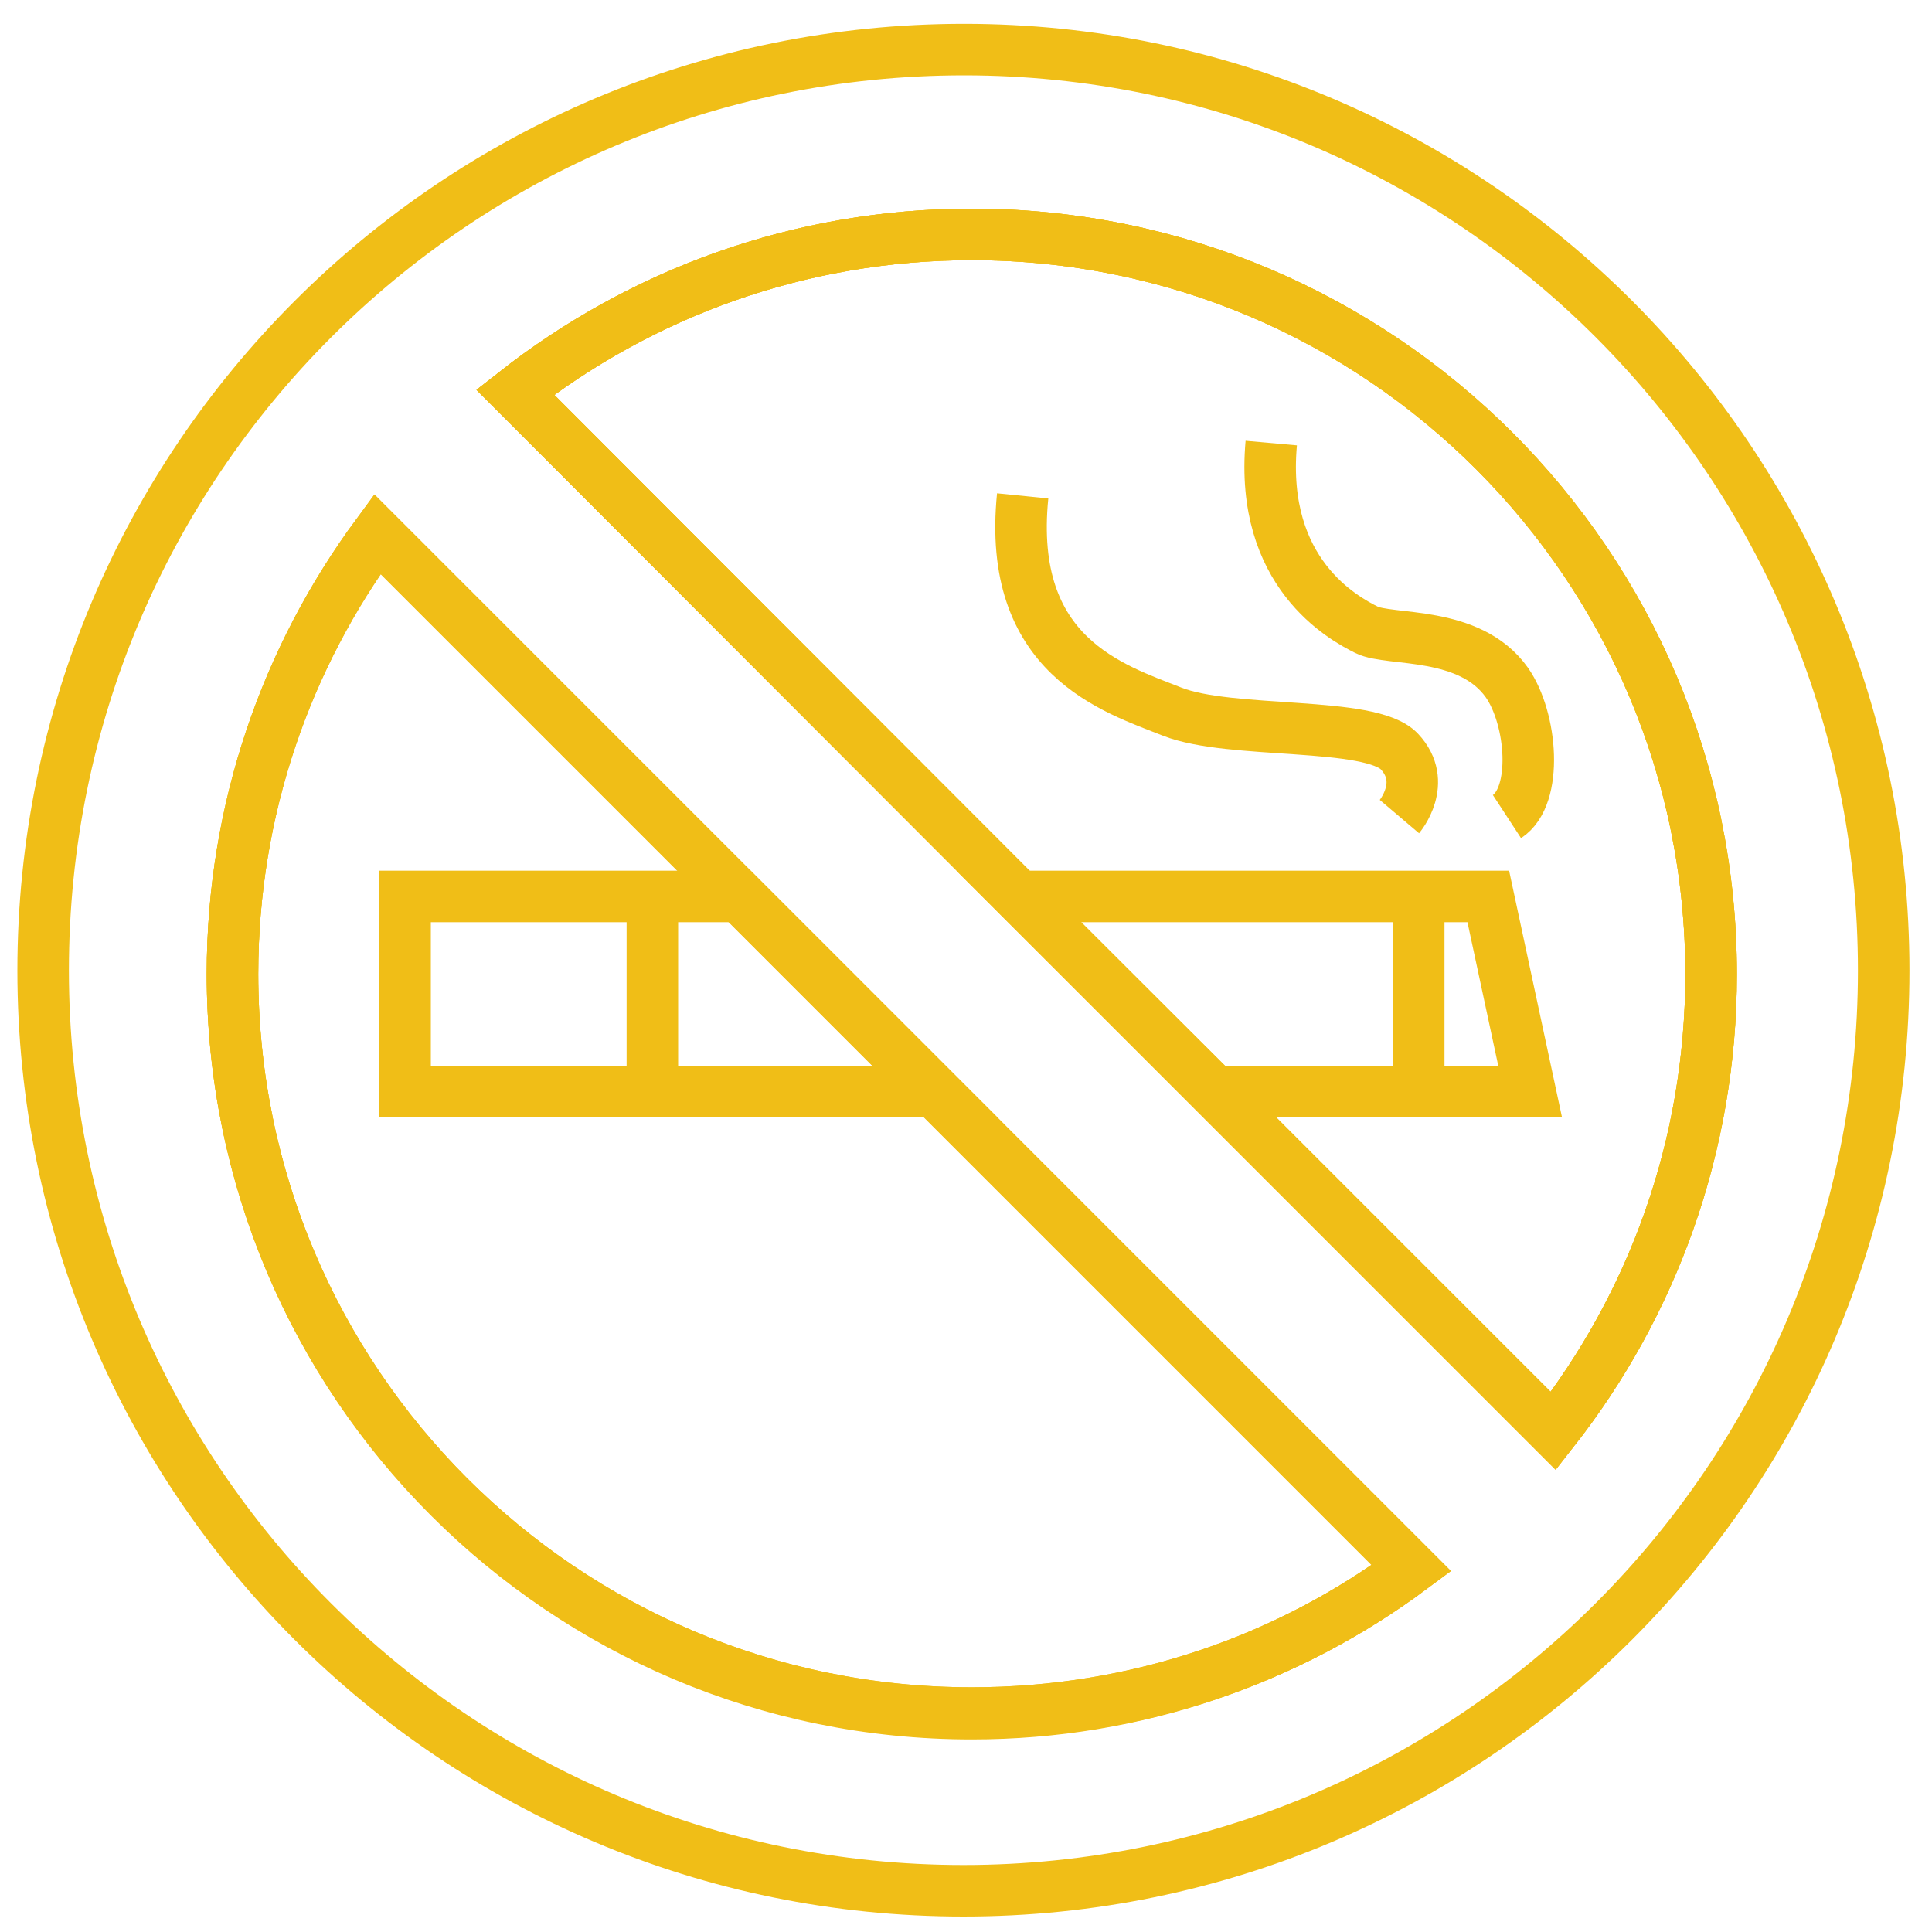 <svg xmlns="http://www.w3.org/2000/svg" xmlns:xlink="http://www.w3.org/1999/xlink" id="Capa_1" x="0px" y="0px" viewBox="0 0 300 300" style="enable-background:new 0 0 300 300;" xml:space="preserve"><style type="text/css">	.st0{fill:none;stroke:#F0BE17;stroke-width:8;stroke-miterlimit:10;}</style><g>	<path class="st0" d="M149.7,7.7C70.7,7.7,6.7,71.7,6.7,150.7s64,142.9,142.9,142.9s142.9-64,142.9-142.9S228.6,7.7,149.7,7.7z   M150.9,266.1c-63.4,0-114.8-51.4-114.8-114.8c0-25.6,8.4-49.2,22.5-68.3l56.2,56.2l30.3,30.3l74,74  C200.1,257.7,176.5,266.1,150.9,266.1z M241.2,222.2l-52.6-52.6l-30.3-30.3L80,60.9c19.5-15.3,44.1-24.5,70.9-24.5  c63.4,0,114.8,51.4,114.8,114.8C265.7,178,256.6,202.6,241.2,222.2z"></path>	<path class="st0" d="M219.2,243.5c-19.1,14.2-42.7,22.5-68.3,22.5c-63.4,0-114.8-51.4-114.8-114.8c0-25.6,8.4-49.2,22.5-68.3  l56.2,56.2l30.3,30.3L219.2,243.5z"></path>	<path class="st0" d="M265.7,151.3c0,26.8-9.2,51.4-24.5,70.9l-52.6-52.6l-30.3-30.3L80,60.9c19.5-15.3,44.1-24.5,70.9-24.5  C214.3,36.4,265.7,87.9,265.7,151.3z"></path>	<path class="st0" d="M219.2,243.5c-19.1,14.2-42.7,22.5-68.3,22.5c-63.4,0-114.8-51.4-114.8-114.8c0-25.6,8.4-49.2,22.5-68.3  l56.2,56.2l30.3,30.3L219.2,243.5z"></path>	<path class="st0" d="M265.7,151.3c0,26.8-9.2,51.4-24.5,70.9l-52.6-52.6l-30.3-30.3L80,60.9c19.5-15.3,44.1-24.5,70.9-24.5  C214.3,36.4,265.7,87.9,265.7,151.3z"></path>	<path class="st0" d="M219.2,243.5"></path>	<path class="st0" d="M58.6,82.9"></path>	<path class="st0" d="M241.2,222.2"></path>	<path class="st0" d="M80,60.9"></path>	<polygon class="st0" points="114.9,139.2 145.2,169.5 62.9,169.5 62.9,139.2  "></polygon>	<polygon class="st0" points="237.6,169.5 188.6,169.5 158.2,139.2 231.1,139.2  "></polygon>	<line class="st0" x1="101.3" y1="139.2" x2="101.3" y2="169.5"></line>	<line class="st0" x1="220.3" y1="139.2" x2="220.3" y2="169.5"></line>	<path class="st0" d="M234,126.8c4.9-3.2,3.9-15.2,0-20.8c-5.8-8.2-18.2-6.4-21.8-8.2s-16.6-8.8-14.8-29"></path>	<path class="st0" d="M217.3,126.8c0,0,4.5-5.3,0-10.1s-26.2-2.6-35.3-6.2c-9.1-3.6-25.7-8.6-23.2-33.5"></path></g></svg>